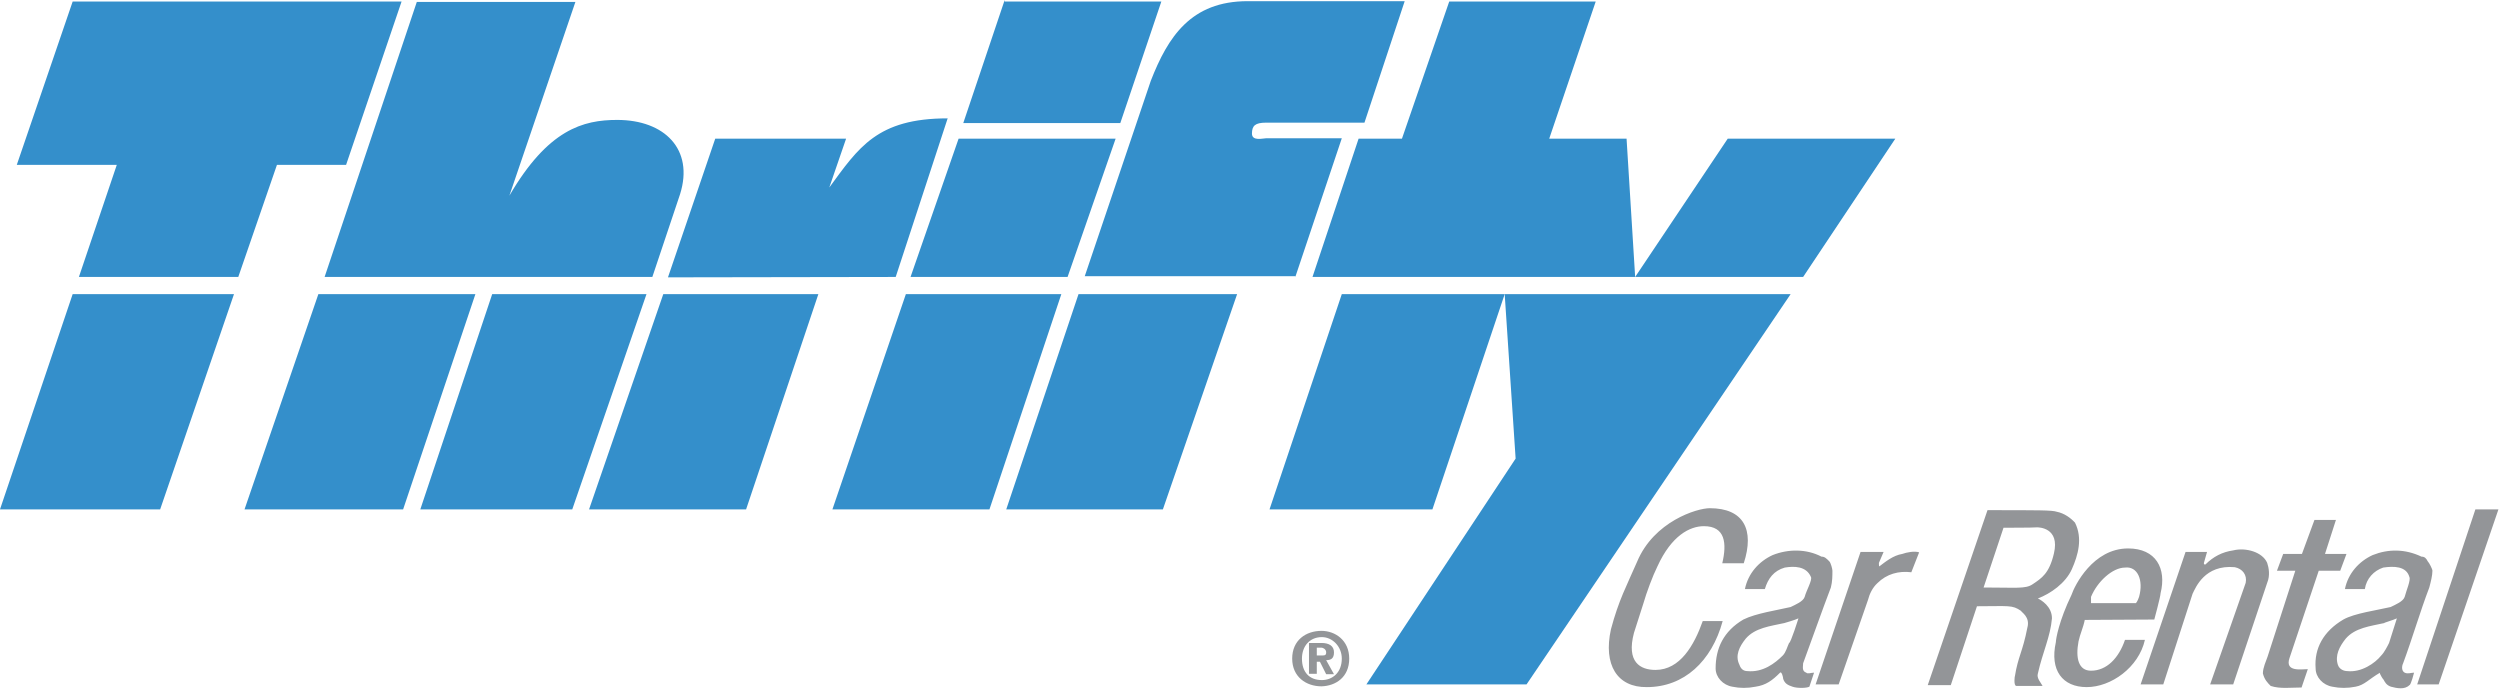 <svg id="Layer_1" xmlns="http://www.w3.org/2000/svg" viewBox="0 0 640 177" width="640" height="177">
<style type="text/css">
	.st0{fill:#939598;}
	.st1{fill:#348FCB;}
</style>
<path class="st0" d="M337.1,167.8v-2h1.2c0.4,0,1.2,0.4,1.2,1.2s-0.4,0.8-1.2,0.8H337.1z M337.1,169.4h0.8l1.6,3.2h2l-2-3.6
	c1.2,0,2-0.4,2-2s-1.2-2.4-3.2-2.4h-3.2v7.9h2L337.1,169.4L337.1,169.4z M345.4,168.6c0-4.7-3.6-7.1-7.1-7.1c-4,0-7.5,2.4-7.5,7.1
	s3.6,7.1,7.5,7.1C341.9,175.6,345.4,173.4,345.4,168.6z M343.5,168.6c0,3.6-2.4,5.5-5.1,5.5c-3.2,0-5.1-2-5.1-5.5
	c0-3.2,2-5.5,5.1-5.5C341.1,163.1,343.5,165.5,343.5,168.6z"/>
<path class="st1" d="M286.8,31.5l10.5-31.1h-40.1V0l-10.6,31.5H286.8z M20.2,70.9H61l9.9-28.7h17.7l14.2-41.8H18.6L4.3,42.2h25.6
	L20.2,70.9z M18.6,75.3L0,130.4h41l18.9-55.1L18.6,75.3z M81.5,75.3l-18.9,55.1h40.6l18.5-55.1L81.5,75.3z M147.3,0v0.4V0z
	 M83.1,70.9H167l7.1-21.2c3.6-11.5-4-19-16.1-19c-8.7,0-17.7,2.4-27.6,19.4l16.9-49.6h-40.6L83.1,70.9z M146.5,130.4h0.4H146.5z
	 M126,75.3l-18.4,55.1h38.9l19-55.1L126,75.3z M229.3,70.9l13.3-40.6c-18.1,0-22.8,7.5-30.3,17.7l4.3-12.5h-33.5L171,71L229.3,70.9z
	 M169.8,75.3l-19,55.1H191l18.5-55.1L169.8,75.3z M273.3,70.9l12.3-35.4h-40.2l-12.3,35.4H273.3z M253.3,130.4l18.4-55.1h-39.8
	l-18.8,55.1H253.3z M331.6,70.9l11.9-35.5h-19.4c-0.8,0-3.6,0.8-3.6-1.2s0.8-2.8,3.6-2.8h25.2l10.3-31.1h-40.2
	c-14.5,0-20.4,9.1-24.8,20.4l-16.9,50h53.9V70.9z M316.7,75.3h-40.6l-18.5,55.1h40.1L316.7,75.3z M366.7,130.4l18.5-55.1h-41.7
	L325,130.4H366.7z M418.6,70.9l-2.2-35.4h-19.8l11.9-35.1h0.3H371l-12.1,35.1h-11.1L336,70.9H418.6z"/>
<path class="st1" d="M385.2,75.3l2.8,42.1l-38.2,57.8h41l67.6-99.9L385.2,75.3z M442.3,35.5l-23.7,35.4h43l23.6-35.4H442.3z"/>
<path class="st0" d="M412.4,161.1c2-7.5,4-11.1,6.7-17.3c4.3-10.3,15.3-13.7,18.6-13.7c8.7,0,11.5,5.5,8.7,14.1h-5.5
	c1.2-5.1,0.8-9.5-4.7-9.5c-3.6,0-8.3,2.4-11.9,10.3c-1.2,2.4-2.8,6.7-3.6,9.5c-0.8,2.4-1.6,5.1-2.4,7.5c-2,7.5,1.6,9.5,5.5,9.5
	c6.3,0,9.9-6.3,12.1-12.5h5.1c-2.8,10.3-9.9,16.9-19.4,16.9C414,176,410.4,170.2,412.4,161.1L412.4,161.1z M481,144.1l1.2-2.8h-5.9
	l-11.5,33.9h5.9l7.5-21.6c0.4-1.6,1.2-3.2,2.4-4.3c2.4-2.4,5.5-3.2,8.7-2.8l2-5.1c-1.2-0.4-3.2,0-4.3,0.4c-2.4,0.4-4.3,2-5.9,3.2
	C481,144.9,481,144.5,481,144.1L481,144.1z M462,152.8c0.4-1.6,2-4.3,1.6-5.1c-1.2-2.8-4.3-2.8-6.7-2.4c-2.8,0.8-4.3,2.8-5.1,5.5
	h-5.1c0.8-4,3.6-7.1,7.1-8.7c4-1.6,8.7-1.6,12.5,0.4c0.8,0,1.2,0.4,2,1.2c0.4,0.4,0.8,2,0.8,2.4c0,1.2,0,2.8-0.4,4.3
	c-2.4,6.3-4.7,12.9-7.1,19.4c0,0.8-0.4,2,0.8,2.4c0.4,0.4,1.2,0,2,0l-1.2,3.6c-0.8,0.4-3.2,0.4-4.3,0c-1.2-0.4-2-0.8-2.4-2
	c0-0.4-0.4-2-0.8-1.6c-2,2-3.6,3.2-6.3,3.6c-2,0.4-4,0.4-5.9,0c-2.4-0.4-4.3-2.4-4.3-4.7c0-5.1,2-9.5,7.1-12.5
	c3.2-1.6,8.7-2.4,12.1-3.2C459.6,154.8,461.6,154,462,152.8L462,152.8z M460.4,158.3c-0.8,0.4-3.6,1.2-3.6,1.2
	c-3.6,0.8-7.5,1.2-9.9,4c-1.6,2-2.8,4.3-1.6,6.7c0.4,1.2,1.2,1.6,2,1.6c4,0.4,7.1-2,9.1-4c0.8-0.8,1.2-2.4,1.6-3.2
	C458.4,164.7,460.4,158.3,460.4,158.3z M589.2,176l1.6-4.7c-1.6,0-5.9,0.8-4.7-2.8l7.5-22.4h5.5l1.6-4.3h-5.5l2.8-8.7h-5.5l-3.2,8.7
	h-4.8l-1.6,4.3h4.7l-7.1,22c-0.4,1.2-1.2,2.8-1.2,4.3c0.4,1.6,1.2,2.4,2,3.2C583.7,176.4,586.5,176,589.2,176z M561.3,152l-7.5,23.2
	H548l11.5-33.9h5.5l-0.8,2.8c0,0.4,0,0.4,0.4,0.4c2-2,4.3-3.2,7.1-3.6c3.2-0.8,7.5,0.4,8.7,3.2c0.4,1.2,0.8,3.2,0,5.1l-8.7,26h-5.9
	l9.1-26c0.4-2-0.8-3.6-2.8-4C564.4,144.5,562.1,150.4,561.3,152L561.3,152z M533.7,158.7c-0.4,2-1.2,3.6-1.6,5.5
	c-0.8,4.3,0,7.5,3.2,7.5c4,0,7.1-3.2,8.7-7.9h5.1c-1.6,7.1-8.7,12.1-14.9,12.1s-9.5-4.3-7.9-11.5c0-0.8,0.8-5.5,4-12.1
	c0.8-2.4,5.5-11.9,14.5-11.9c7.1,0,9.9,5.1,8.3,11.5c0,0.8-1.6,6.7-1.6,6.7L533.7,158.7L533.7,158.7z M535.3,154.4h11.5
	c0,0,0.4-0.4,0.8-1.6c1.2-4.3-0.4-7.9-3.6-7.5c-3.2,0-7.1,3.6-8.7,7.5V154.4z M506.1,155.2l-6.7,20.2h-5.9l15.3-44.8
	c13.3,0,16.5,0,17.7,0.4c2,0.4,3.6,1.6,4.7,2.8c2,4,0.8,8.3-0.8,11.9c-1.6,3.6-5.5,6.3-8.7,7.5c0.8,0.4,3.6,2,3.6,5.1
	c-0.4,4.7-2.4,8.7-3.6,14.1c-0.4,1.2,0.8,2.4,1.2,3.2h-6.7c-0.8,0-0.4-2.8-0.4-2.4c0.8-5.1,2-6.3,3.2-12.5c0.8-2.8-1.6-4-1.6-4.3
	C515.1,154.8,514.3,155.2,506.1,155.2z M512.9,135.1l-5.1,15.3c8.3,0,10.7,0.4,12.5-0.8c2.4-1.6,4.3-2.8,5.5-7.9
	c1.6-6.7-4-6.7-4.3-6.7C520.7,135.1,512.9,135.1,512.9,135.1L512.9,135.1z M615.6,152.8c0.4-1.6,1.6-4.3,1.2-5.1
	c-0.8-2.8-4-2.8-6.7-2.4c-2.4,0.8-4.3,2.8-4.7,5.5h-5.1c0.8-4,3.6-7.1,7.1-8.7c4-1.6,8.3-1.6,12.5,0.4c0.8,0,1.2,0.4,1.6,1.2
	c0.4,0.4,1.2,2,1.2,2.4c0,1.2-0.4,2.8-0.8,4.3c-2.4,6.3-4.3,12.9-6.7,19.4c-0.4,0.8-0.4,2,0.4,2.4c0.8,0.4,1.6,0,2.4,0
	c0,0-0.8,3.2-1.2,3.2c-1.2,1.2-3.2,0.8-4.7,0.4c-1.2-0.4-1.6-1.2-2-2c0.4,0.8-1.2-1.6-0.8-1.6c-2.8,1.6-4,3.2-6.3,3.6
	c-2,0.4-4,0.4-5.9,0c-2.4-0.4-4.3-2.4-4.3-4.7c-0.4-5.1,2-9.5,7.1-12.5c2.8-1.6,8.7-2.4,12.1-3.2C613.2,154.8,615.2,154,615.6,152.8
	L615.6,152.8z M613.6,158.3c-0.8,0.4-3.6,1.2-3.2,1.2c-3.6,0.8-7.5,1.2-9.9,4c-1.6,2-2.8,4.3-2,6.7c0.4,1.2,1.6,1.6,2.4,1.6
	c3.6,0.4,7.1-2,8.7-4c0.8-0.8,1.6-2.4,2-3.2L613.6,158.3z M618.8,175.2l14.9-44.8h5.9l-15.3,44.8H618.8L618.8,175.2z"/>
</svg>
